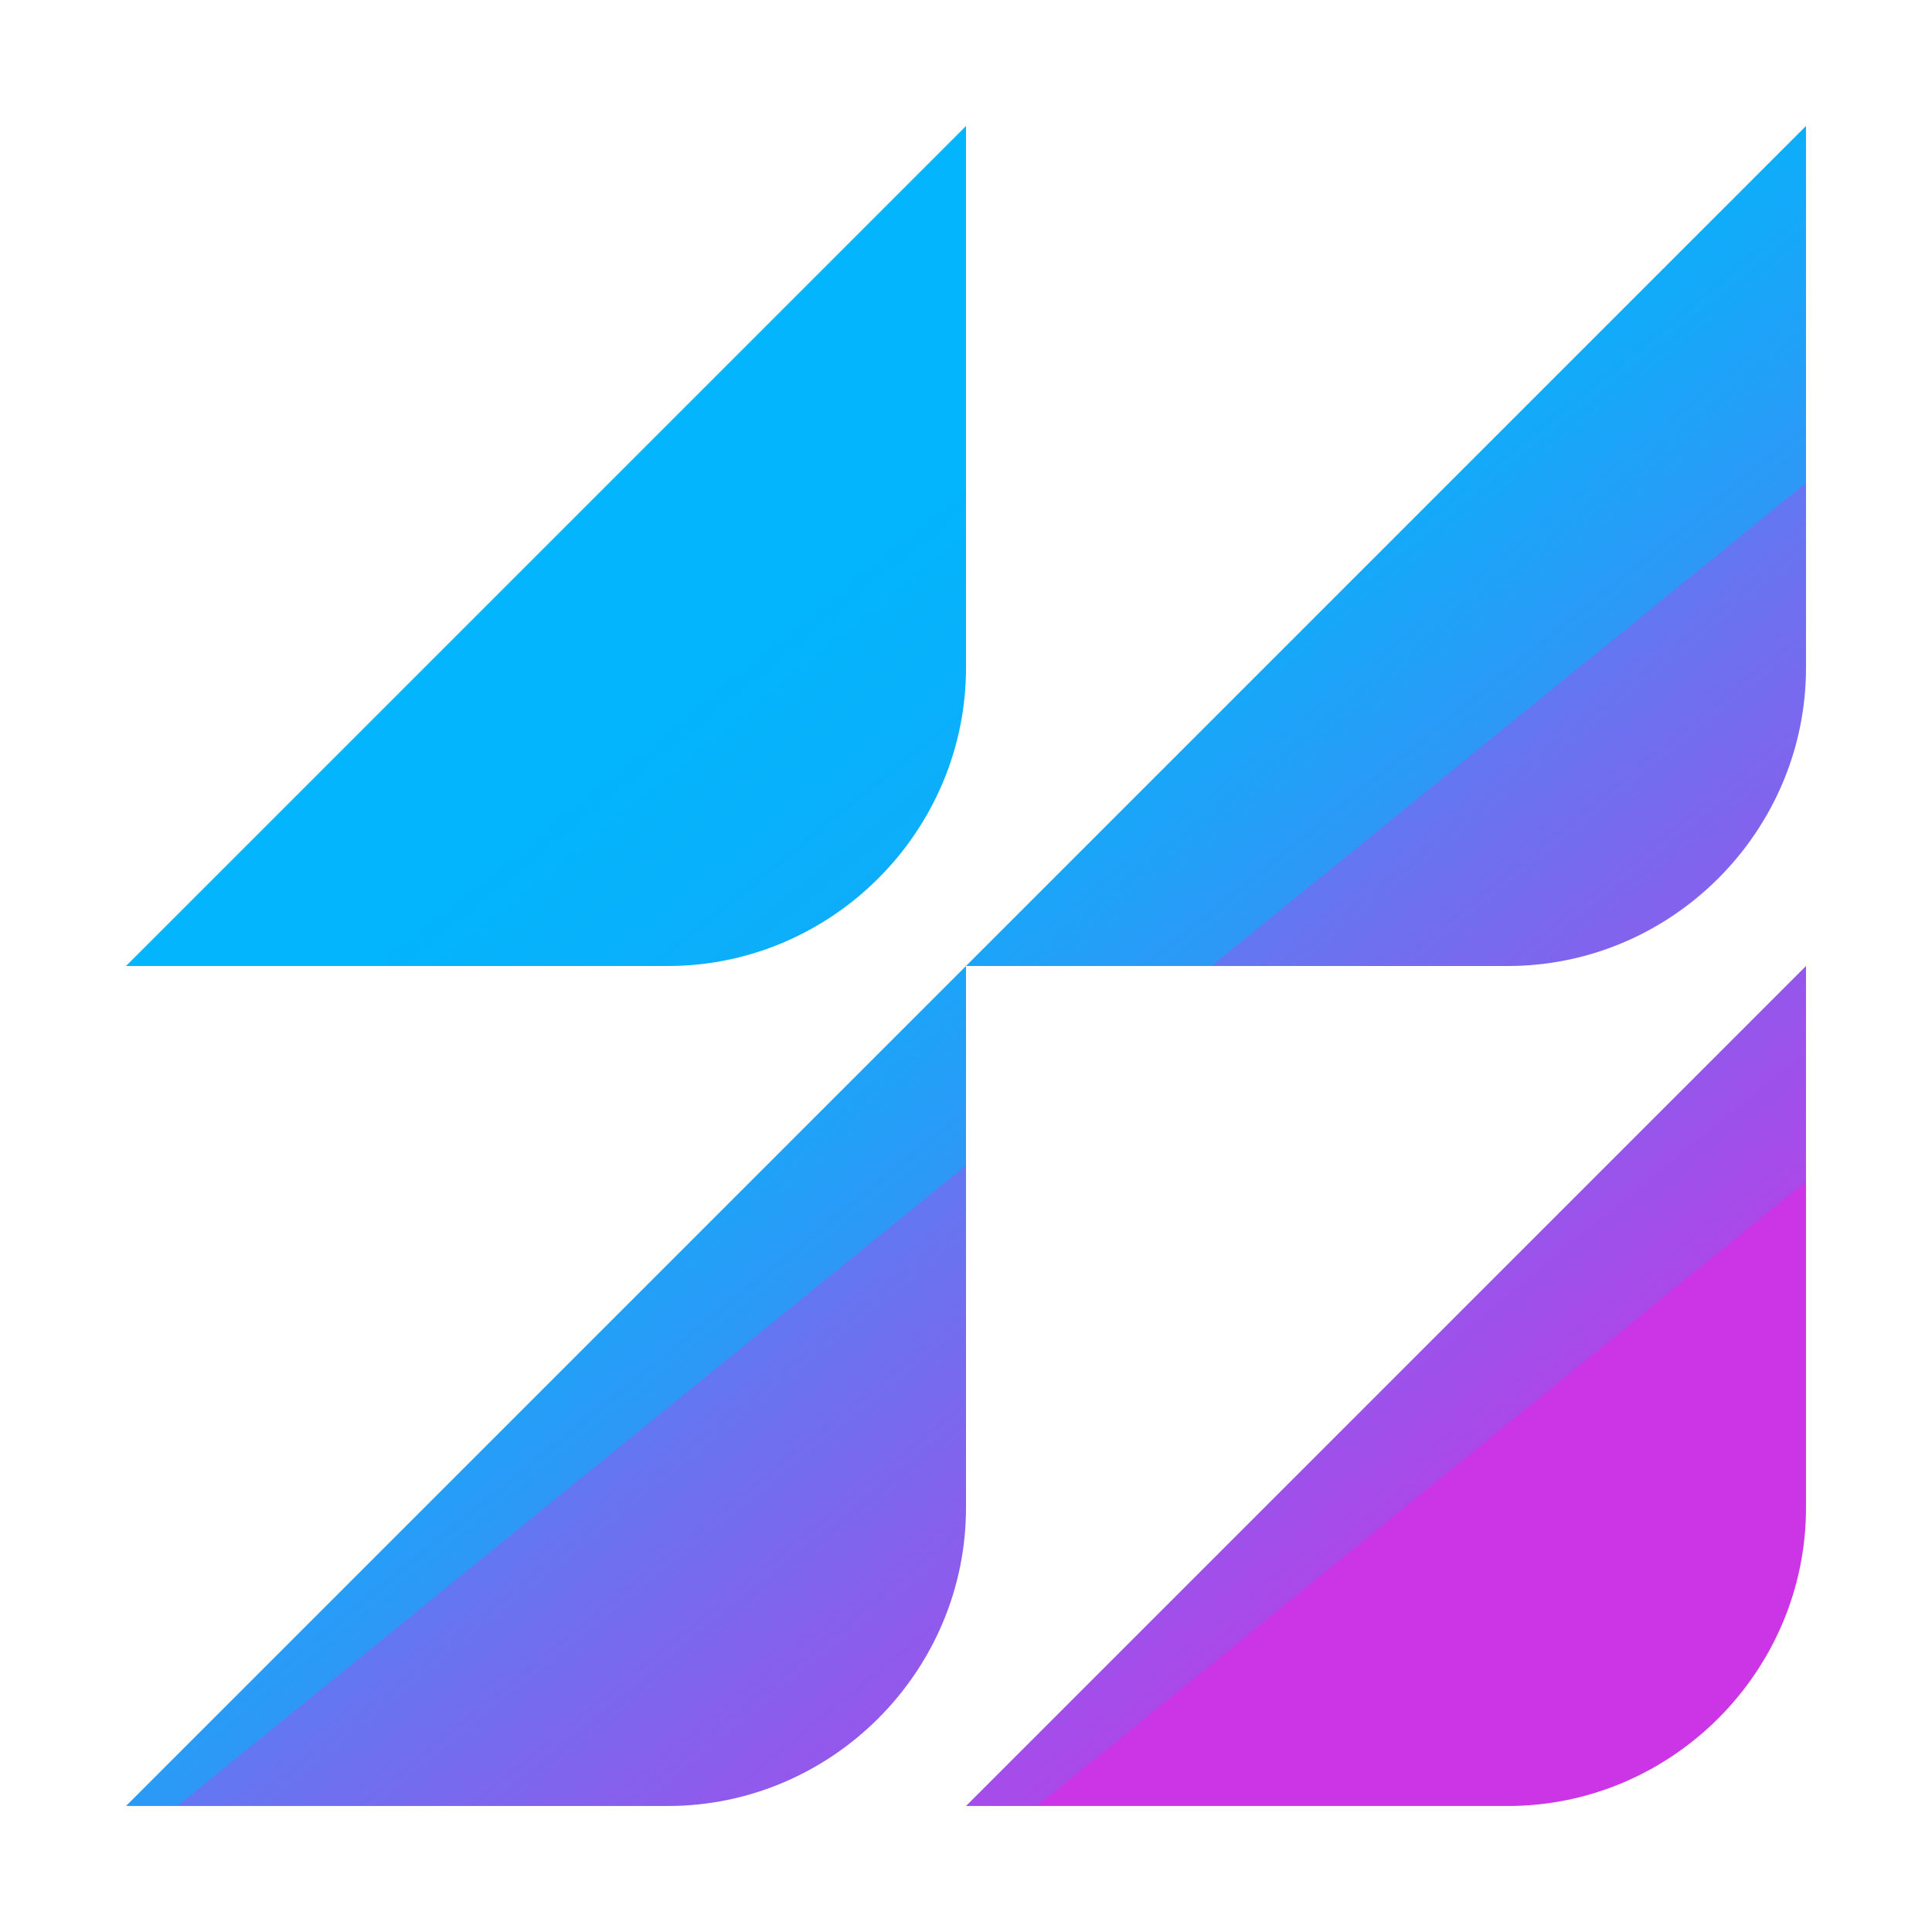 <?xml version="1.0" encoding="UTF-8"?> <svg xmlns="http://www.w3.org/2000/svg" xmlns:xlink="http://www.w3.org/1999/xlink" id="Layer_1" version="1.1" viewBox="0 0 46 46"><defs><style> .st0 { fill: url(#linear-gradient); } </style><linearGradient id="linear-gradient" x1=".9" y1="-4.2" x2="41.6" y2="45.9" gradientUnits="userSpaceOnUse"><stop offset=".4" stop-color="#02b5fc"></stop><stop offset=".5" stop-color="#0eadfa"></stop><stop offset=".6" stop-color="#2e98f7"></stop><stop offset=".6" stop-color="#6377f1"></stop><stop offset=".8" stop-color="#aa49e9"></stop><stop offset=".8" stop-color="#cb35e6"></stop></linearGradient></defs><path id="shape156" class="st0" d="M23,23v12.9c0,3.9-3.2,7.1-7.1,7.1H3l20-20ZM3,23h12.9c3.9,0,7.1-3.2,7.1-7.1V3L3,23ZM23,43h12.9c3.9,0,7.1-3.2,7.1-7.1v-12.9l-20,20ZM23,23h12.9c3.9,0,7.1-3.2,7.1-7.1V3l-20,20Z"></path></svg> 